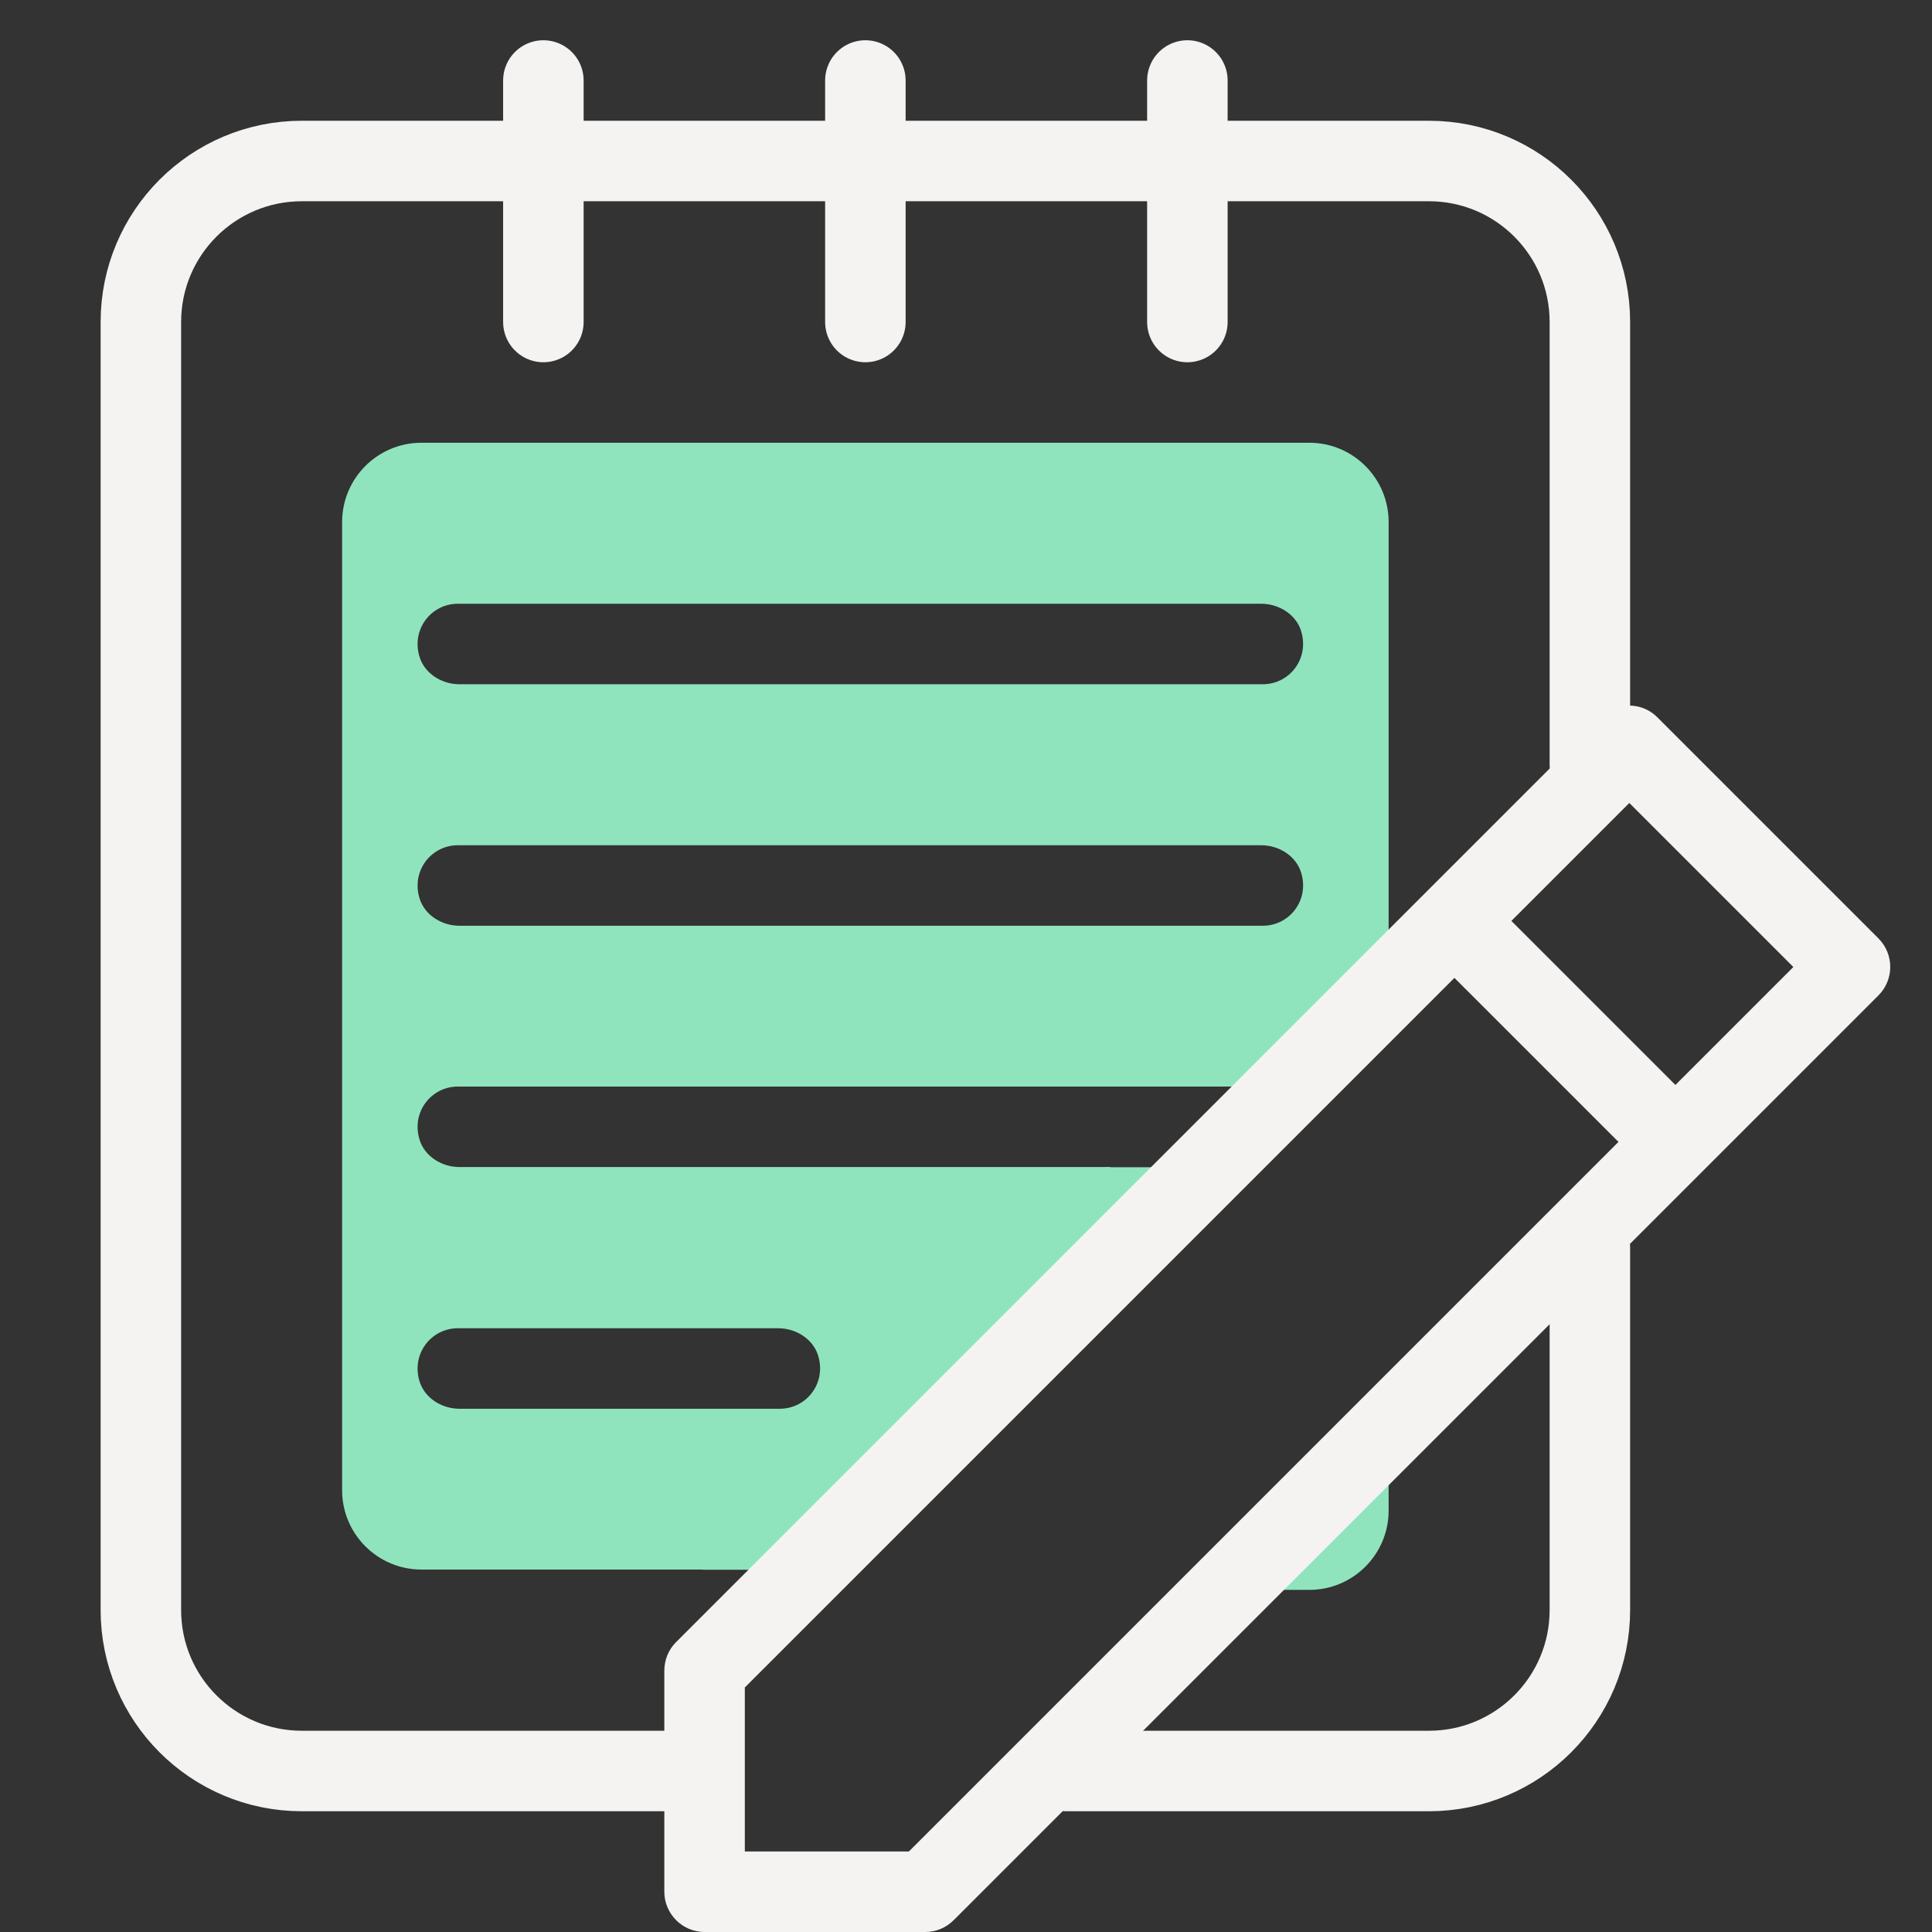 <?xml version="1.0" encoding="UTF-8"?> <svg xmlns="http://www.w3.org/2000/svg" width="96" height="96" viewBox="0 0 96 96" fill="none"><rect x="0" y="0" width="96" height="96" fill="#333333" stroke="none"/><path d="M79 62V80C79 84.42 75.42 88 71 88H53" stroke="#F5F3F1" stroke-width="4" stroke-linecap="round" stroke-linejoin="round"></path><path d="M33 88H15C10.58 88 7 84.42 7 80V16C7 11.58 10.58 8 15 8H71C75.42 8 79 11.58 79 16V38" stroke="#F5F3F1" stroke-width="4" stroke-linecap="round" stroke-linejoin="round"></path><path d="M69 75.06V68.8L58.8 79H65.06C67.24 79 69 77.23 69 75.06Z" fill="#8FE4BE"></path><path d="M69 25.94C69 23.76 67.23 22 65.06 22H20.94C18.76 22 17 23.77 17 25.94V74.05C17 76.23 18.77 77.99 20.94 77.99H35.18L55.18 57.99H22.83C21.96 57.99 21.11 57.47 20.85 56.64C20.42 55.26 21.43 53.99 22.75 53.99H62.5L69 48.32V25.93V25.94ZM22.75 66H38.67C39.54 66 40.39 66.52 40.65 67.35C41.08 68.73 40.07 70 38.75 70H22.83C21.96 70 21.11 69.48 20.85 68.65C20.42 67.27 21.43 66 22.75 66ZM62.75 46H22.83C21.96 46 21.11 45.48 20.85 44.65C20.42 43.27 21.43 42 22.75 42H62.67C63.54 42 64.39 42.52 64.65 43.35C65.08 44.73 64.07 46 62.75 46ZM62.75 34H22.83C21.96 34 21.11 33.48 20.85 32.65C20.42 31.27 21.43 30 22.75 30H62.67C63.54 30 64.39 30.52 64.65 31.35C65.08 32.73 64.07 34 62.75 34Z" fill="#8FE4BE"></path><path d="M62.55 78L68.4 69.79L72.75 64.97L59.72 78H62.55Z" fill="#8FE4BE"></path><path d="M37.76 78L57.76 58H54.93L34.93 78H37.76Z" fill="#8FE4BE"></path><path d="M45.98 96H35.01C33.91 96 33.01 95.1 33.01 94V83.02C33.01 82.49 33.21 81.98 33.59 81.6L79.54 35.65C79.92 35.27 80.42 35.06 80.95 35.06C81.48 35.06 81.99 35.27 82.36 35.65L93.34 46.63C94.12 47.41 94.12 48.68 93.34 49.46L47.39 95.41C47.01 95.79 46.51 96 45.98 96ZM37.01 92H45.16L89.11 48.05L80.96 39.9L37.01 83.85V92Z" fill="#F5F3F1"></path><path d="M82.9 58.4C82.39 58.4 81.88 58.2 81.49 57.81L71.09 47.41C70.31 46.63 70.31 45.36 71.09 44.58C71.87 43.8 73.14 43.8 73.92 44.58L84.32 54.98C85.1 55.76 85.1 57.03 84.32 57.81C83.93 58.2 83.42 58.4 82.91 58.4H82.9Z" fill="#F5F3F1"></path><path d="M27 16V4" stroke="#F5F3F1" stroke-width="4" stroke-linecap="round" stroke-linejoin="round"></path><path d="M43 16V4" stroke="#F5F3F1" stroke-width="4" stroke-linecap="round" stroke-linejoin="round"></path><path d="M59 16V4" stroke="#F5F3F1" stroke-width="4" stroke-linecap="round" stroke-linejoin="round"></path></svg> 